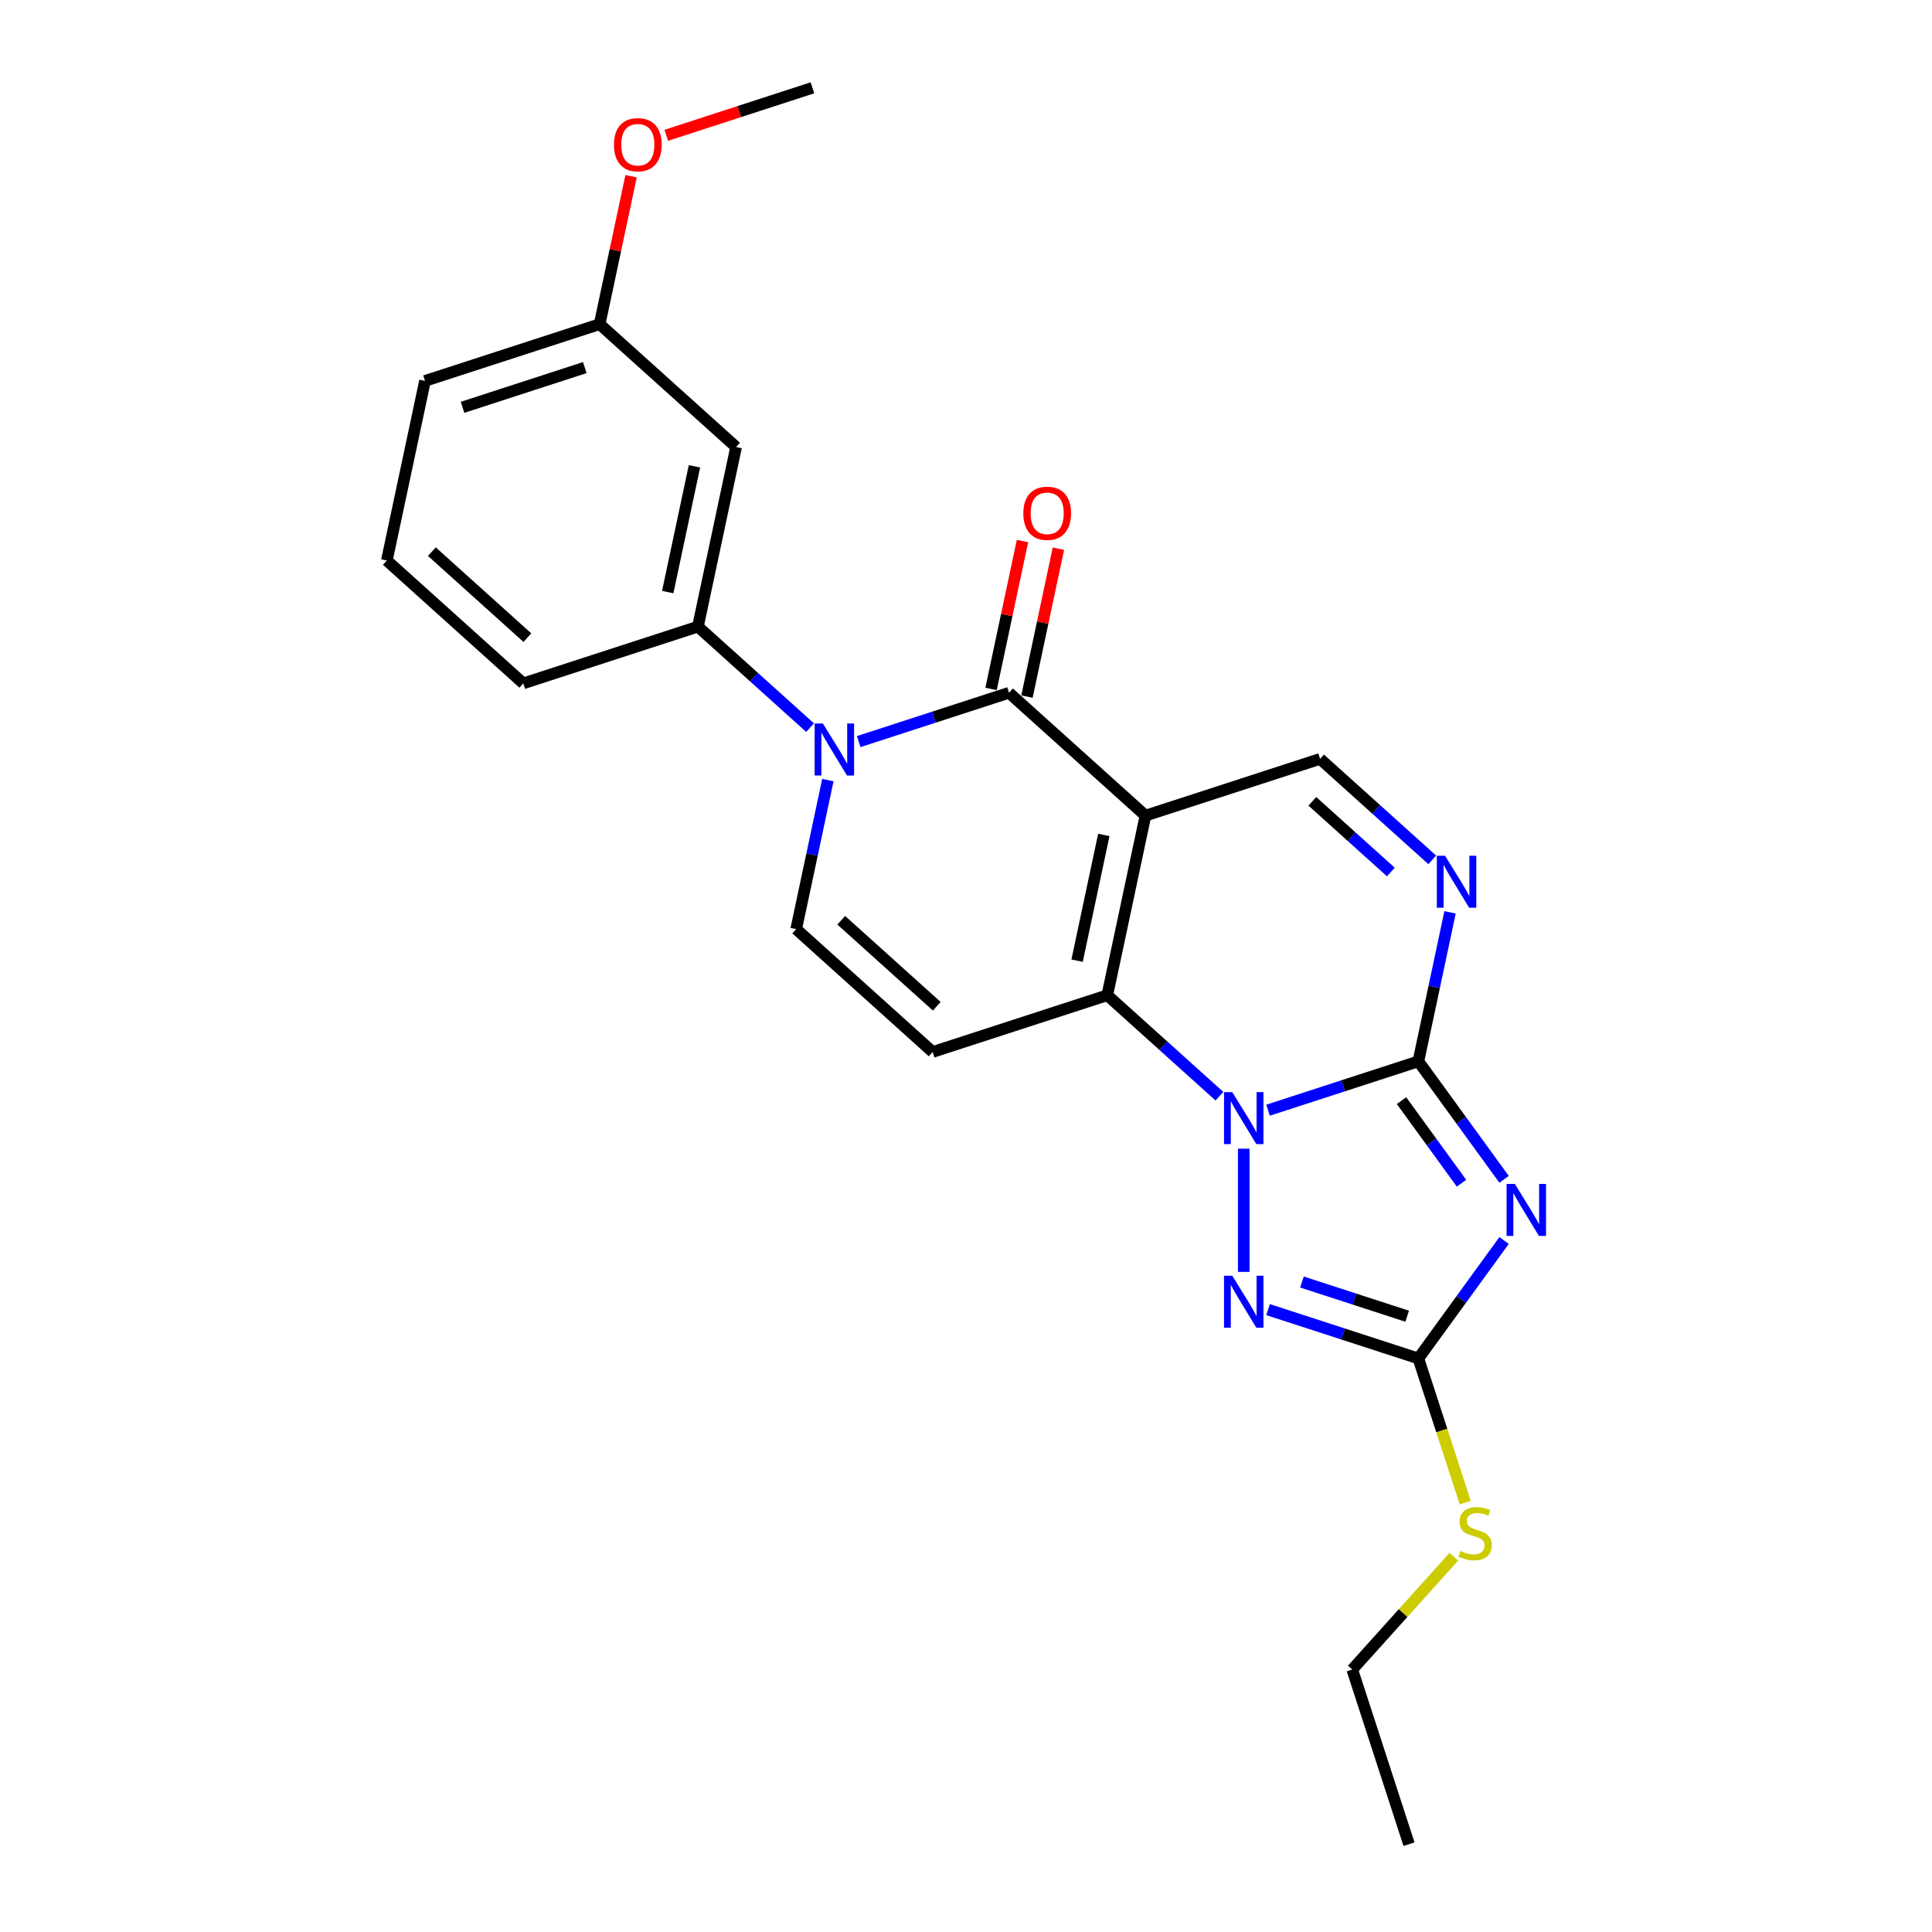 <?xml version='1.0' encoding='iso-8859-1'?>
<svg version='1.1' baseProfile='full'
              xmlns='http://www.w3.org/2000/svg'
                      xmlns:rdkit='http://www.rdkit.org/xml'
                      xmlns:xlink='http://www.w3.org/1999/xlink'
                  xml:space='preserve'
width='1000px' height='1000px' viewBox='0 0 1000 1000'>
<!-- END OF HEADER -->
<rect style='opacity:1.0;fill:#FFFFFF;stroke:none' width='1000' height='1000' x='0' y='0'> </rect>
<path class='bond-2' d='M 592.89,422.168 L 573.13,515.132' style='fill:none;fill-rule:evenodd;stroke:#000000;stroke-width:6px;stroke-linecap:butt;stroke-linejoin:miter;stroke-opacity:1' />
<path class='bond-2' d='M 571.334,432.16 L 557.501,497.235' style='fill:none;fill-rule:evenodd;stroke:#000000;stroke-width:6px;stroke-linecap:butt;stroke-linejoin:miter;stroke-opacity:1' />
<path class='bond-4' d='M 592.89,422.168 L 522.261,358.573' style='fill:none;fill-rule:evenodd;stroke:#000000;stroke-width:6px;stroke-linecap:butt;stroke-linejoin:miter;stroke-opacity:1' />
<path class='bond-11' d='M 592.89,422.168 L 683.28,392.798' style='fill:none;fill-rule:evenodd;stroke:#000000;stroke-width:6px;stroke-linecap:butt;stroke-linejoin:miter;stroke-opacity:1' />
<path class='bond-0' d='M 631.176,567.397 L 602.153,541.264' style='fill:none;fill-rule:evenodd;stroke:#0000FF;stroke-width:6px;stroke-linecap:butt;stroke-linejoin:miter;stroke-opacity:1' />
<path class='bond-0' d='M 602.153,541.264 L 573.13,515.132' style='fill:none;fill-rule:evenodd;stroke:#000000;stroke-width:6px;stroke-linecap:butt;stroke-linejoin:miter;stroke-opacity:1' />
<path class='bond-6' d='M 643.76,594.561 L 643.76,658.33' style='fill:none;fill-rule:evenodd;stroke:#0000FF;stroke-width:6px;stroke-linecap:butt;stroke-linejoin:miter;stroke-opacity:1' />
<path class='bond-24' d='M 656.343,574.638 L 695.246,561.998' style='fill:none;fill-rule:evenodd;stroke:#0000FF;stroke-width:6px;stroke-linecap:butt;stroke-linejoin:miter;stroke-opacity:1' />
<path class='bond-24' d='M 695.246,561.998 L 734.149,549.358' style='fill:none;fill-rule:evenodd;stroke:#000000;stroke-width:6px;stroke-linecap:butt;stroke-linejoin:miter;stroke-opacity:1' />
<path class='bond-1' d='M 734.149,549.358 L 742.346,510.792' style='fill:none;fill-rule:evenodd;stroke:#000000;stroke-width:6px;stroke-linecap:butt;stroke-linejoin:miter;stroke-opacity:1' />
<path class='bond-1' d='M 742.346,510.792 L 750.544,472.227' style='fill:none;fill-rule:evenodd;stroke:#0000FF;stroke-width:6px;stroke-linecap:butt;stroke-linejoin:miter;stroke-opacity:1' />
<path class='bond-3' d='M 734.149,549.358 L 756.329,579.886' style='fill:none;fill-rule:evenodd;stroke:#000000;stroke-width:6px;stroke-linecap:butt;stroke-linejoin:miter;stroke-opacity:1' />
<path class='bond-3' d='M 756.329,579.886 L 778.509,610.414' style='fill:none;fill-rule:evenodd;stroke:#0000FF;stroke-width:6px;stroke-linecap:butt;stroke-linejoin:miter;stroke-opacity:1' />
<path class='bond-3' d='M 725.425,569.689 L 740.951,591.058' style='fill:none;fill-rule:evenodd;stroke:#000000;stroke-width:6px;stroke-linecap:butt;stroke-linejoin:miter;stroke-opacity:1' />
<path class='bond-3' d='M 740.951,591.058 L 756.477,612.428' style='fill:none;fill-rule:evenodd;stroke:#0000FF;stroke-width:6px;stroke-linecap:butt;stroke-linejoin:miter;stroke-opacity:1' />
<path class='bond-9' d='M 573.13,515.132 L 482.741,544.501' style='fill:none;fill-rule:evenodd;stroke:#000000;stroke-width:6px;stroke-linecap:butt;stroke-linejoin:miter;stroke-opacity:1' />
<path class='bond-26' d='M 778.509,642.081 L 756.329,672.609' style='fill:none;fill-rule:evenodd;stroke:#0000FF;stroke-width:6px;stroke-linecap:butt;stroke-linejoin:miter;stroke-opacity:1' />
<path class='bond-26' d='M 756.329,672.609 L 734.149,703.137' style='fill:none;fill-rule:evenodd;stroke:#000000;stroke-width:6px;stroke-linecap:butt;stroke-linejoin:miter;stroke-opacity:1' />
<path class='bond-5' d='M 522.261,358.573 L 483.358,371.213' style='fill:none;fill-rule:evenodd;stroke:#000000;stroke-width:6px;stroke-linecap:butt;stroke-linejoin:miter;stroke-opacity:1' />
<path class='bond-5' d='M 483.358,371.213 L 444.455,383.854' style='fill:none;fill-rule:evenodd;stroke:#0000FF;stroke-width:6px;stroke-linecap:butt;stroke-linejoin:miter;stroke-opacity:1' />
<path class='bond-14' d='M 531.558,360.549 L 539.694,322.269' style='fill:none;fill-rule:evenodd;stroke:#000000;stroke-width:6px;stroke-linecap:butt;stroke-linejoin:miter;stroke-opacity:1' />
<path class='bond-14' d='M 539.694,322.269 L 547.831,283.989' style='fill:none;fill-rule:evenodd;stroke:#FF0000;stroke-width:6px;stroke-linecap:butt;stroke-linejoin:miter;stroke-opacity:1' />
<path class='bond-14' d='M 512.965,356.597 L 521.101,318.317' style='fill:none;fill-rule:evenodd;stroke:#000000;stroke-width:6px;stroke-linecap:butt;stroke-linejoin:miter;stroke-opacity:1' />
<path class='bond-14' d='M 521.101,318.317 L 529.238,280.037' style='fill:none;fill-rule:evenodd;stroke:#FF0000;stroke-width:6px;stroke-linecap:butt;stroke-linejoin:miter;stroke-opacity:1' />
<path class='bond-10' d='M 428.506,403.776 L 420.309,442.341' style='fill:none;fill-rule:evenodd;stroke:#0000FF;stroke-width:6px;stroke-linecap:butt;stroke-linejoin:miter;stroke-opacity:1' />
<path class='bond-10' d='M 420.309,442.341 L 412.111,480.906' style='fill:none;fill-rule:evenodd;stroke:#000000;stroke-width:6px;stroke-linecap:butt;stroke-linejoin:miter;stroke-opacity:1' />
<path class='bond-12' d='M 419.288,376.612 L 390.265,350.48' style='fill:none;fill-rule:evenodd;stroke:#0000FF;stroke-width:6px;stroke-linecap:butt;stroke-linejoin:miter;stroke-opacity:1' />
<path class='bond-12' d='M 390.265,350.48 L 361.242,324.347' style='fill:none;fill-rule:evenodd;stroke:#000000;stroke-width:6px;stroke-linecap:butt;stroke-linejoin:miter;stroke-opacity:1' />
<path class='bond-7' d='M 656.343,677.857 L 695.246,690.497' style='fill:none;fill-rule:evenodd;stroke:#0000FF;stroke-width:6px;stroke-linecap:butt;stroke-linejoin:miter;stroke-opacity:1' />
<path class='bond-7' d='M 695.246,690.497 L 734.149,703.137' style='fill:none;fill-rule:evenodd;stroke:#000000;stroke-width:6px;stroke-linecap:butt;stroke-linejoin:miter;stroke-opacity:1' />
<path class='bond-7' d='M 673.888,663.571 L 701.12,672.419' style='fill:none;fill-rule:evenodd;stroke:#0000FF;stroke-width:6px;stroke-linecap:butt;stroke-linejoin:miter;stroke-opacity:1' />
<path class='bond-7' d='M 701.12,672.419 L 728.352,681.267' style='fill:none;fill-rule:evenodd;stroke:#000000;stroke-width:6px;stroke-linecap:butt;stroke-linejoin:miter;stroke-opacity:1' />
<path class='bond-15' d='M 734.149,703.137 L 746.267,740.434' style='fill:none;fill-rule:evenodd;stroke:#000000;stroke-width:6px;stroke-linecap:butt;stroke-linejoin:miter;stroke-opacity:1' />
<path class='bond-15' d='M 746.267,740.434 L 758.386,777.731' style='fill:none;fill-rule:evenodd;stroke:#CCCC00;stroke-width:6px;stroke-linecap:butt;stroke-linejoin:miter;stroke-opacity:1' />
<path class='bond-8' d='M 741.326,445.063 L 712.303,418.931' style='fill:none;fill-rule:evenodd;stroke:#0000FF;stroke-width:6px;stroke-linecap:butt;stroke-linejoin:miter;stroke-opacity:1' />
<path class='bond-8' d='M 712.303,418.931 L 683.28,392.798' style='fill:none;fill-rule:evenodd;stroke:#000000;stroke-width:6px;stroke-linecap:butt;stroke-linejoin:miter;stroke-opacity:1' />
<path class='bond-8' d='M 719.9,451.349 L 699.584,433.057' style='fill:none;fill-rule:evenodd;stroke:#0000FF;stroke-width:6px;stroke-linecap:butt;stroke-linejoin:miter;stroke-opacity:1' />
<path class='bond-8' d='M 699.584,433.057 L 679.268,414.764' style='fill:none;fill-rule:evenodd;stroke:#000000;stroke-width:6px;stroke-linecap:butt;stroke-linejoin:miter;stroke-opacity:1' />
<path class='bond-25' d='M 482.741,544.501 L 412.111,480.906' style='fill:none;fill-rule:evenodd;stroke:#000000;stroke-width:6px;stroke-linecap:butt;stroke-linejoin:miter;stroke-opacity:1' />
<path class='bond-25' d='M 484.865,520.836 L 435.425,476.32' style='fill:none;fill-rule:evenodd;stroke:#000000;stroke-width:6px;stroke-linecap:butt;stroke-linejoin:miter;stroke-opacity:1' />
<path class='bond-13' d='M 361.242,324.347 L 381.003,231.383' style='fill:none;fill-rule:evenodd;stroke:#000000;stroke-width:6px;stroke-linecap:butt;stroke-linejoin:miter;stroke-opacity:1' />
<path class='bond-13' d='M 345.614,306.451 L 359.446,241.376' style='fill:none;fill-rule:evenodd;stroke:#000000;stroke-width:6px;stroke-linecap:butt;stroke-linejoin:miter;stroke-opacity:1' />
<path class='bond-17' d='M 361.242,324.347 L 270.853,353.717' style='fill:none;fill-rule:evenodd;stroke:#000000;stroke-width:6px;stroke-linecap:butt;stroke-linejoin:miter;stroke-opacity:1' />
<path class='bond-16' d='M 381.003,231.383 L 310.373,167.788' style='fill:none;fill-rule:evenodd;stroke:#000000;stroke-width:6px;stroke-linecap:butt;stroke-linejoin:miter;stroke-opacity:1' />
<path class='bond-20' d='M 752.513,805.75 L 726.218,834.953' style='fill:none;fill-rule:evenodd;stroke:#CCCC00;stroke-width:6px;stroke-linecap:butt;stroke-linejoin:miter;stroke-opacity:1' />
<path class='bond-20' d='M 726.218,834.953 L 699.923,864.156' style='fill:none;fill-rule:evenodd;stroke:#000000;stroke-width:6px;stroke-linecap:butt;stroke-linejoin:miter;stroke-opacity:1' />
<path class='bond-18' d='M 310.373,167.788 L 318.51,129.508' style='fill:none;fill-rule:evenodd;stroke:#000000;stroke-width:6px;stroke-linecap:butt;stroke-linejoin:miter;stroke-opacity:1' />
<path class='bond-18' d='M 318.51,129.508 L 326.647,91.228' style='fill:none;fill-rule:evenodd;stroke:#FF0000;stroke-width:6px;stroke-linecap:butt;stroke-linejoin:miter;stroke-opacity:1' />
<path class='bond-27' d='M 310.373,167.788 L 219.984,197.157' style='fill:none;fill-rule:evenodd;stroke:#000000;stroke-width:6px;stroke-linecap:butt;stroke-linejoin:miter;stroke-opacity:1' />
<path class='bond-27' d='M 302.689,190.271 L 239.416,210.83' style='fill:none;fill-rule:evenodd;stroke:#000000;stroke-width:6px;stroke-linecap:butt;stroke-linejoin:miter;stroke-opacity:1' />
<path class='bond-19' d='M 270.853,353.717 L 200.224,290.122' style='fill:none;fill-rule:evenodd;stroke:#000000;stroke-width:6px;stroke-linecap:butt;stroke-linejoin:miter;stroke-opacity:1' />
<path class='bond-19' d='M 272.977,330.051 L 223.537,285.535' style='fill:none;fill-rule:evenodd;stroke:#000000;stroke-width:6px;stroke-linecap:butt;stroke-linejoin:miter;stroke-opacity:1' />
<path class='bond-22' d='M 344.865,70.037 L 382.694,57.746' style='fill:none;fill-rule:evenodd;stroke:#FF0000;stroke-width:6px;stroke-linecap:butt;stroke-linejoin:miter;stroke-opacity:1' />
<path class='bond-22' d='M 382.694,57.746 L 420.523,45.455' style='fill:none;fill-rule:evenodd;stroke:#000000;stroke-width:6px;stroke-linecap:butt;stroke-linejoin:miter;stroke-opacity:1' />
<path class='bond-21' d='M 200.224,290.122 L 219.984,197.157' style='fill:none;fill-rule:evenodd;stroke:#000000;stroke-width:6px;stroke-linecap:butt;stroke-linejoin:miter;stroke-opacity:1' />
<path class='bond-23' d='M 699.923,864.156 L 729.293,954.545' style='fill:none;fill-rule:evenodd;stroke:#000000;stroke-width:6px;stroke-linecap:butt;stroke-linejoin:miter;stroke-opacity:1' />
<path  class='atom-1' d='M 637.81 565.269
L 646.63 579.525
Q 647.504 580.932, 648.911 583.479
Q 650.317 586.026, 650.393 586.178
L 650.393 565.269
L 653.967 565.269
L 653.967 592.185
L 650.279 592.185
L 640.813 576.598
Q 639.711 574.773, 638.532 572.682
Q 637.392 570.591, 637.05 569.945
L 637.05 592.185
L 633.552 592.185
L 633.552 565.269
L 637.81 565.269
' fill='#0000FF'/>
<path  class='atom-4' d='M 784.063 612.79
L 792.883 627.046
Q 793.757 628.452, 795.164 630.999
Q 796.571 633.547, 796.647 633.699
L 796.647 612.79
L 800.22 612.79
L 800.22 639.705
L 796.533 639.705
L 787.066 624.118
Q 785.964 622.294, 784.786 620.203
Q 783.645 618.112, 783.303 617.466
L 783.303 639.705
L 779.805 639.705
L 779.805 612.79
L 784.063 612.79
' fill='#0000FF'/>
<path  class='atom-6' d='M 425.922 374.484
L 434.742 388.74
Q 435.616 390.147, 437.023 392.694
Q 438.429 395.241, 438.506 395.393
L 438.506 374.484
L 442.079 374.484
L 442.079 401.4
L 438.391 401.4
L 428.925 385.813
Q 427.823 383.988, 426.644 381.898
Q 425.504 379.807, 425.162 379.16
L 425.162 401.4
L 421.664 401.4
L 421.664 374.484
L 425.922 374.484
' fill='#0000FF'/>
<path  class='atom-7' d='M 637.81 660.31
L 646.63 674.566
Q 647.504 675.973, 648.911 678.52
Q 650.317 681.067, 650.393 681.219
L 650.393 660.31
L 653.967 660.31
L 653.967 687.226
L 650.279 687.226
L 640.813 671.639
Q 639.711 669.814, 638.532 667.723
Q 637.392 665.632, 637.05 664.986
L 637.05 687.226
L 633.552 687.226
L 633.552 660.31
L 637.81 660.31
' fill='#0000FF'/>
<path  class='atom-9' d='M 747.96 442.935
L 756.779 457.192
Q 757.654 458.598, 759.06 461.145
Q 760.467 463.692, 760.543 463.845
L 760.543 442.935
L 764.117 442.935
L 764.117 469.851
L 760.429 469.851
L 750.963 454.264
Q 749.86 452.44, 748.682 450.349
Q 747.541 448.258, 747.199 447.612
L 747.199 469.851
L 743.702 469.851
L 743.702 442.935
L 747.96 442.935
' fill='#0000FF'/>
<path  class='atom-15' d='M 529.666 265.685
Q 529.666 259.222, 532.859 255.61
Q 536.053 251.999, 542.021 251.999
Q 547.99 251.999, 551.183 255.61
Q 554.377 259.222, 554.377 265.685
Q 554.377 272.223, 551.145 275.949
Q 547.914 279.637, 542.021 279.637
Q 536.091 279.637, 532.859 275.949
Q 529.666 272.261, 529.666 265.685
M 542.021 276.595
Q 546.127 276.595, 548.332 273.858
Q 550.575 271.083, 550.575 265.685
Q 550.575 260.4, 548.332 257.739
Q 546.127 255.04, 542.021 255.04
Q 537.915 255.04, 535.673 257.701
Q 533.468 260.362, 533.468 265.685
Q 533.468 271.121, 535.673 273.858
Q 537.915 276.595, 542.021 276.595
' fill='#FF0000'/>
<path  class='atom-16' d='M 755.915 802.765
Q 756.219 802.879, 757.474 803.411
Q 758.728 803.943, 760.097 804.285
Q 761.503 804.589, 762.872 804.589
Q 765.419 804.589, 766.902 803.373
Q 768.384 802.118, 768.384 799.951
Q 768.384 798.469, 767.624 797.556
Q 766.902 796.644, 765.761 796.15
Q 764.621 795.656, 762.72 795.085
Q 760.325 794.363, 758.88 793.679
Q 757.474 792.994, 756.447 791.55
Q 755.459 790.105, 755.459 787.672
Q 755.459 784.289, 757.74 782.198
Q 760.059 780.107, 764.621 780.107
Q 767.738 780.107, 771.274 781.59
L 770.399 784.517
Q 767.168 783.186, 764.735 783.186
Q 762.112 783.186, 760.667 784.289
Q 759.222 785.353, 759.26 787.216
Q 759.26 788.661, 759.983 789.535
Q 760.743 790.409, 761.808 790.904
Q 762.91 791.398, 764.735 791.968
Q 767.168 792.728, 768.613 793.489
Q 770.057 794.249, 771.084 795.808
Q 772.148 797.328, 772.148 799.951
Q 772.148 803.677, 769.639 805.692
Q 767.168 807.669, 763.024 807.669
Q 760.629 807.669, 758.804 807.137
Q 757.018 806.642, 754.889 805.768
L 755.915 802.765
' fill='#CCCC00'/>
<path  class='atom-19' d='M 317.778 74.9
Q 317.778 68.437, 320.971 64.826
Q 324.165 61.214, 330.133 61.214
Q 336.102 61.214, 339.295 64.826
Q 342.489 68.437, 342.489 74.9
Q 342.489 81.439, 339.257 85.164
Q 336.026 88.852, 330.133 88.852
Q 324.203 88.852, 320.971 85.164
Q 317.778 81.477, 317.778 74.9
M 330.133 85.811
Q 334.239 85.811, 336.444 83.073
Q 338.687 80.298, 338.687 74.9
Q 338.687 69.616, 336.444 66.954
Q 334.239 64.255, 330.133 64.255
Q 326.028 64.255, 323.785 66.916
Q 321.58 69.578, 321.58 74.9
Q 321.58 80.336, 323.785 83.073
Q 326.028 85.811, 330.133 85.811
' fill='#FF0000'/>
</svg>
